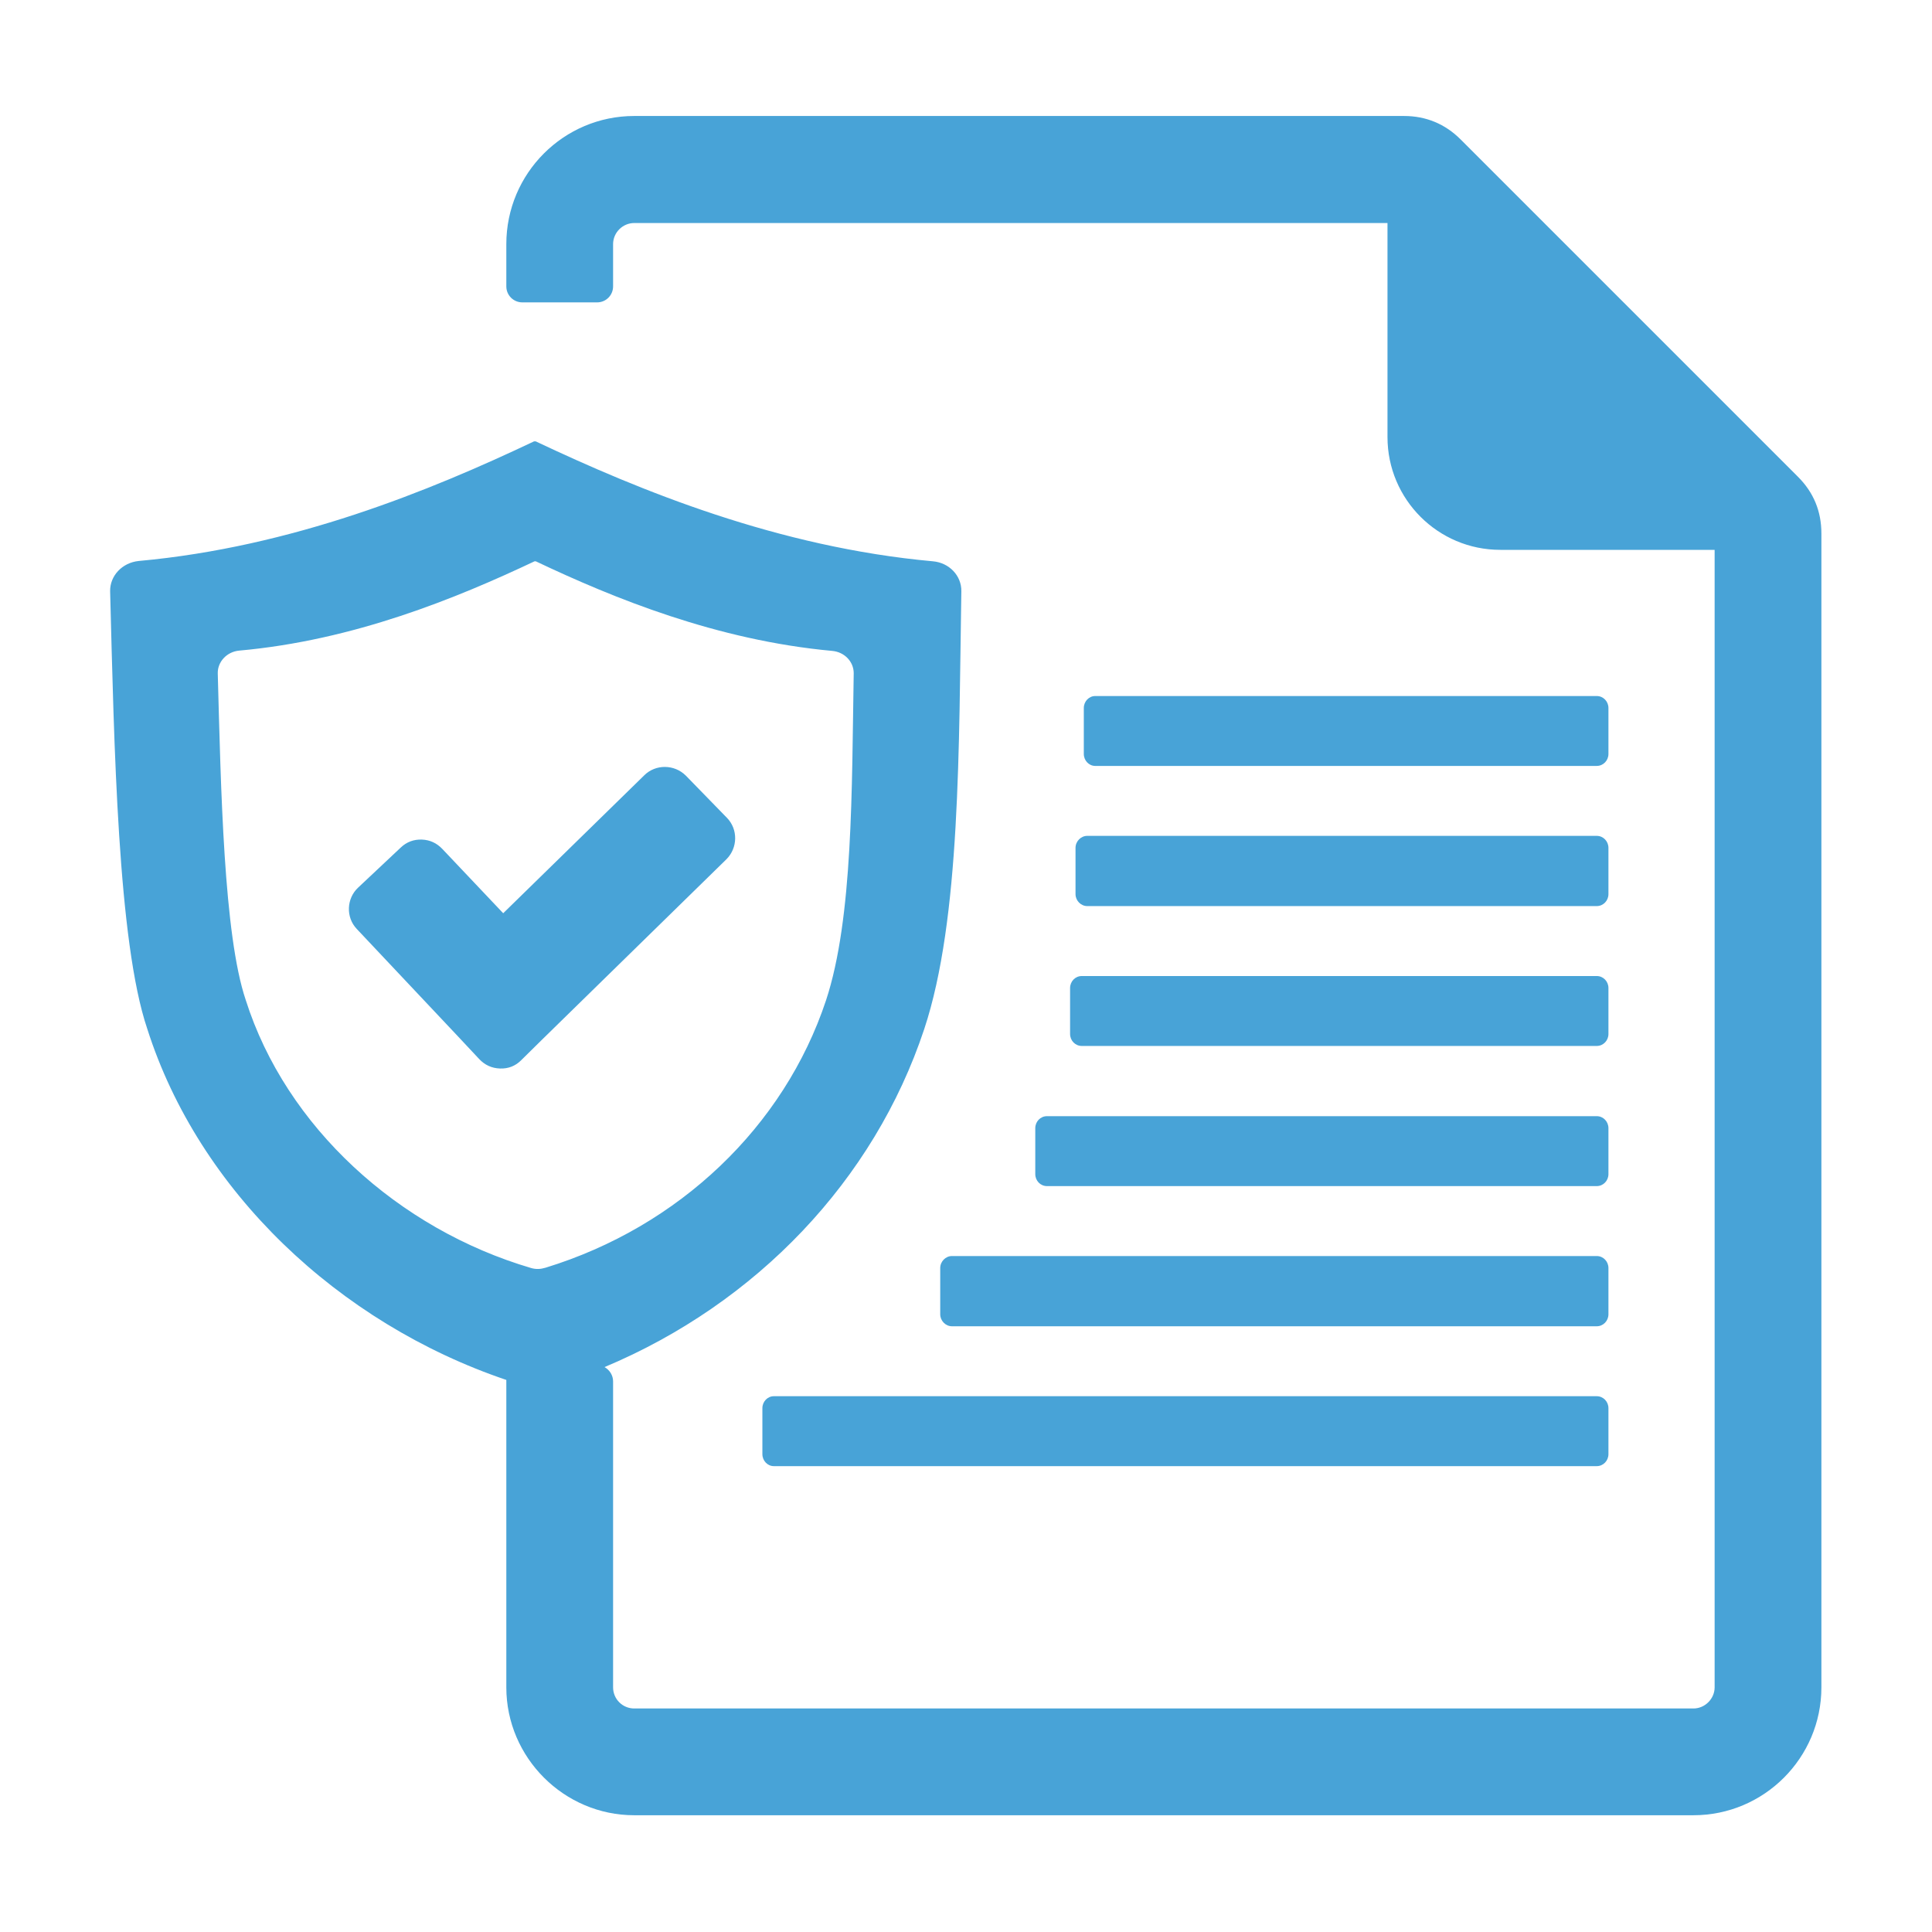 <svg xmlns="http://www.w3.org/2000/svg" xmlns:xlink="http://www.w3.org/1999/xlink" width="300" zoomAndPan="magnify" viewBox="0 0 224.88 225" height="300" preserveAspectRatio="xMidYMid meet" version="1.0"><defs><clipPath id="86a4ea13f6"><path d="M 151 4 L 224.762 4 L 224.762 8 L 151 8 Z M 151 4 " clip-rule="nonzero"/></clipPath><clipPath id="4b1898f347"><path d="M 176 11 L 224.762 11 L 224.762 15 L 176 15 Z M 176 11 " clip-rule="nonzero"/></clipPath><clipPath id="76fc26fba7"><path d="M 12.699 13.508 L 212.094 13.508 L 212.094 211.402 L 12.699 211.402 Z M 12.699 13.508 " clip-rule="nonzero"/></clipPath></defs><g clip-path="url(#76fc26fba7)"><path fill="#48A3D7" d="M 62.133 51.402 C 50 57.156 34.008 63.703 16.09 65.332 C 14.164 65.531 12.734 67.062 12.766 68.855 C 13.234 86.84 13.664 109.68 17.09 119.816 C 23.105 138.699 39.363 154.09 58.906 160.707 L 58.906 196.508 C 58.906 204.688 65.625 211.402 73.801 211.402 L 197.164 211.402 C 205.375 211.402 212.059 204.719 212.059 196.508 L 212.059 62.141 C 212.059 59.547 211.16 57.355 209.332 55.527 L 170.039 16.234 C 168.242 14.438 166.016 13.508 163.457 13.508 L 73.801 13.508 C 65.59 13.508 58.906 20.188 58.906 28.434 L 58.906 33.352 C 58.906 34.383 59.738 35.215 60.77 35.215 L 69.48 35.215 C 70.512 35.215 71.34 34.383 71.34 33.352 L 71.34 28.434 C 71.34 27.07 72.473 25.973 73.801 25.973 L 161.527 25.973 L 161.527 50.906 C 161.527 58.152 167.414 64.035 174.66 64.035 L 199.625 64.035 L 199.625 196.508 C 199.625 197.84 198.496 198.969 197.164 198.969 L 73.801 198.969 C 72.438 198.969 71.34 197.871 71.34 196.508 L 71.34 160.871 C 71.34 160.176 70.941 159.543 70.344 159.211 C 88.027 151.797 101.727 137.469 107.574 119.852 C 111.832 107.02 111.598 86.875 111.898 68.855 C 111.93 67.062 110.5 65.531 108.574 65.367 C 90.59 63.738 74.5 57.156 62.332 51.402 Z M 121.871 138.133 L 185.895 138.133 C 186.66 138.133 187.258 137.504 187.258 136.738 L 187.258 131.387 C 187.258 130.621 186.66 129.988 185.895 129.988 L 121.871 129.988 C 121.105 129.988 120.508 130.621 120.508 131.387 L 120.508 136.738 C 120.508 137.504 121.105 138.133 121.871 138.133 Z M 126.559 97.344 L 185.895 97.344 C 186.66 97.344 187.258 97.977 187.258 98.742 L 187.258 104.129 C 187.258 104.891 186.66 105.523 185.895 105.523 L 126.559 105.523 C 125.824 105.523 125.195 104.891 125.195 104.129 L 125.195 98.742 C 125.195 97.977 125.824 97.344 126.559 97.344 Z M 127.488 89.199 L 185.895 89.199 C 186.66 89.199 187.258 88.57 187.258 87.805 L 187.258 82.453 C 187.258 81.688 186.66 81.059 185.895 81.059 L 127.488 81.059 C 126.758 81.059 126.16 81.688 126.16 82.453 L 126.16 87.805 C 126.16 88.57 126.758 89.199 127.488 89.199 Z M 90.059 162.602 L 185.895 162.602 C 186.66 162.602 187.258 163.234 187.258 163.996 L 187.258 169.348 C 187.258 170.113 186.66 170.746 185.895 170.746 L 90.059 170.746 C 89.324 170.746 88.727 170.113 88.727 169.348 L 88.727 163.996 C 88.727 163.234 89.324 162.602 90.059 162.602 Z M 110.801 146.277 L 185.895 146.277 C 186.66 146.277 187.258 146.91 187.258 147.676 L 187.258 153.059 C 187.258 153.824 186.66 154.457 185.895 154.457 L 110.801 154.457 C 110.07 154.457 109.438 153.824 109.438 153.059 L 109.438 147.676 C 109.438 146.91 110.07 146.277 110.801 146.277 Z M 125.926 121.812 L 185.895 121.812 C 186.66 121.812 187.258 121.18 187.258 120.418 L 187.258 115.062 C 187.258 114.301 186.66 113.668 185.895 113.668 L 125.926 113.668 C 125.16 113.668 124.562 114.301 124.562 115.062 L 124.562 120.418 C 124.562 121.18 125.16 121.812 125.926 121.812 Z M 51.461 98.875 L 58.543 106.355 L 74.965 90.297 C 76.293 88.969 78.488 89 79.816 90.332 L 84.605 95.25 C 85.902 96.582 85.867 98.742 84.539 100.07 L 63.129 121.016 L 60.637 123.473 C 59.973 124.141 59.141 124.473 58.176 124.438 C 57.211 124.406 56.414 124.039 55.75 123.34 L 53.355 120.781 L 41.488 108.184 C 40.191 106.82 40.293 104.625 41.656 103.363 L 46.609 98.707 C 47.305 98.043 48.137 97.746 49.066 97.777 C 50 97.812 50.797 98.176 51.461 98.875 Z M 62.199 65.367 C 53.125 69.656 41.156 74.574 27.793 75.77 C 26.363 75.902 25.266 77.066 25.301 78.43 C 25.664 91.828 25.996 108.883 28.559 116.461 C 33.246 131.219 46.309 143.121 61.801 147.676 C 62.367 147.84 62.898 147.809 63.461 147.641 C 78.988 142.887 91.254 131.219 96.141 116.492 C 99.297 106.918 99.133 91.859 99.363 78.398 C 99.363 77.066 98.301 75.938 96.871 75.805 C 83.441 74.574 71.441 69.688 62.332 65.367 Z M 62.199 65.367 " fill-opacity="1" fill-rule="evenodd"/></g></svg>